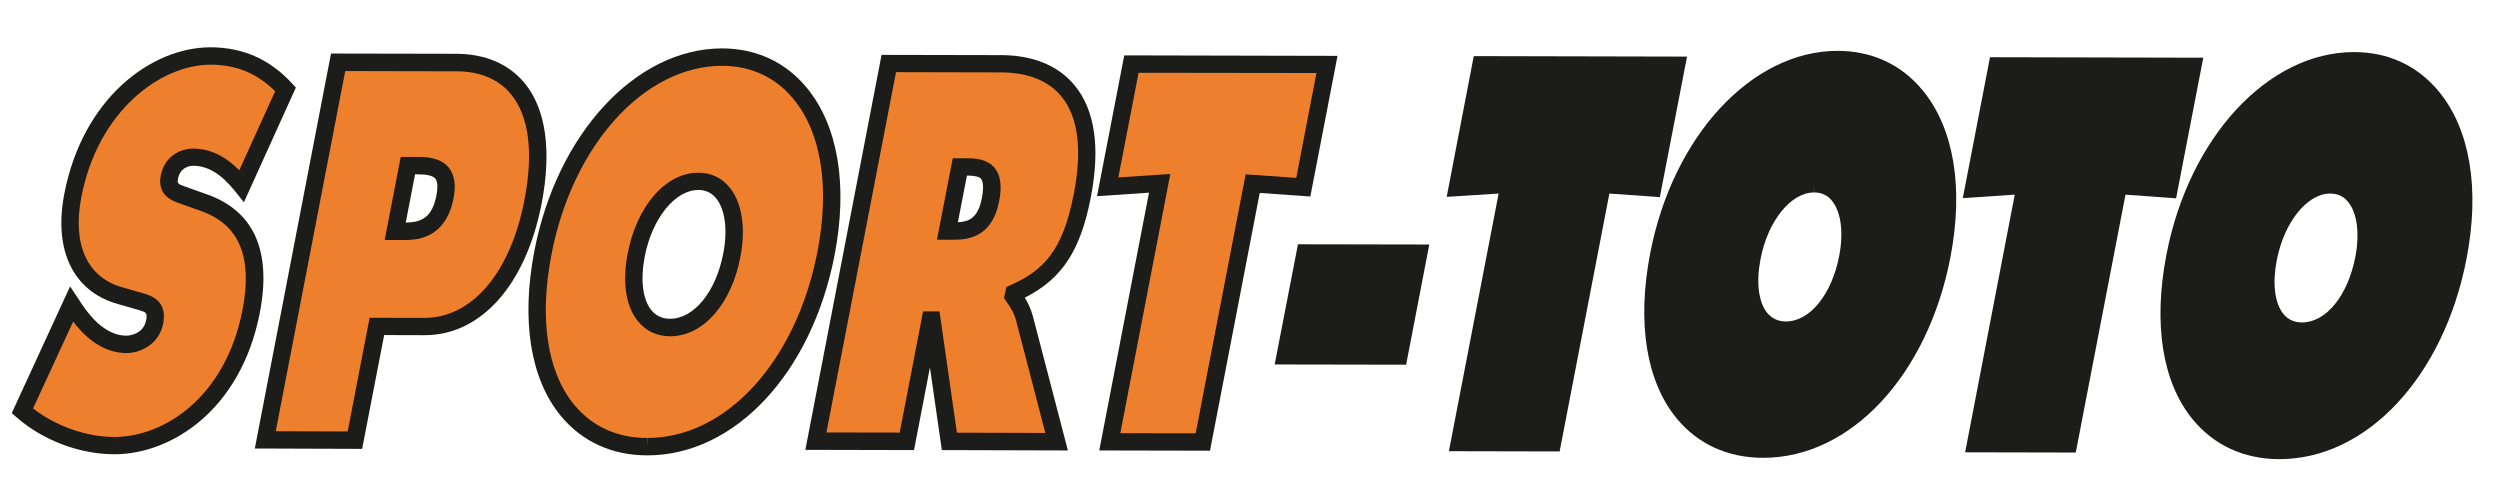 <?xml version="1.0" encoding="utf-8"?>
<!-- Generator: Adobe Illustrator 23.0.1, SVG Export Plug-In . SVG Version: 6.00 Build 0)  -->
<svg version="1.1" xmlns="http://www.w3.org/2000/svg" xmlns:xlink="http://www.w3.org/1999/xlink" x="0px" y="0px"
	 viewBox="0 0 204.07 39.68" style="enable-background:new 0 0 204.07 39.68;" xml:space="preserve">
<style type="text/css">
	.st0{fill:#EE802D;}
	.st1{fill:#1C1C1A;}
</style>
<g id="Ebene_1">
	<g>
		<path class="st0" d="M5.84,24.83l0.3,0.45c1.06,1.56,2.45,2.84,4.2,2.84c0.75,0,2.02-0.45,2.29-1.83
			c0.27-1.39-0.71-1.52-1.36-1.73l-1.45-0.41c-2.82-0.78-4.81-3.36-3.88-8.19C7.35,8.64,12.66,4.56,17.2,4.57
			c2.39,0,4.41,0.87,6.11,2.71l-3.57,7.88c-1.05-1.31-2.32-2.33-3.96-2.34c-0.66,0-1.71,0.37-1.95,1.63
			c-0.22,1.14,0.69,1.31,1.23,1.52l1.61,0.57c3.01,1.07,4.85,3.61,3.84,8.84c-1.42,7.36-6.67,10.99-11.18,10.98
			c-2.63-0.01-5.48-1.07-7.49-2.84L5.84,24.83z"/>
		<path class="st0" d="M27.6,5.08l9.61,0.02c4.88,0.01,7.77,3.7,6.3,11.35c-1.21,6.29-4.63,10.21-8.87,10.2l-3.88-0.01l-1.79,9.28
			l-7.32-0.02L27.6,5.08z M32.26,18.88l0.75,0c1.33,0,2.84-0.32,3.32-2.81c0.46-2.41-1.07-2.54-2.31-2.54l-0.72,0L32.26,18.88z"/>
		<path class="st0" d="M67.43,20.67c-1.91,9.9-8.24,15.81-14.61,15.79c-6.37-0.01-10.41-5.95-8.5-15.84
			c1.87-9.69,8.29-15.97,14.64-15.96C65.3,4.68,69.3,10.98,67.43,20.67 M51.93,20.8c-0.68,3.52,0.46,5.93,2.76,5.94
			c2.3,0,4.38-2.4,5.05-5.92c0.63-3.27-0.34-6.01-2.75-6.02C54.59,14.79,52.57,17.53,51.93,20.8"/>
		<path class="st0" d="M72.55,5.18l9.17,0.02c4.71,0.01,8.13,2.96,6.64,10.73c-0.9,4.66-2.5,6.62-5.59,8l-0.05,0.25
			c0.3,0.45,0.68,0.94,0.92,1.84l2.61,10.03l-8.76-0.02l-1.42-9.9h-0.14l-1.91,9.89l-7.43-0.02L72.55,5.18z M77.34,18.86l0.53,0
			c1.25,0,2.55-0.28,2.99-2.57c0.46-2.37-0.62-2.66-1.93-2.66l-0.58,0L77.34,18.86z"/>
		<polygon class="st0" points="92.35,5.23 108.32,5.26 106.38,15.28 102.25,14.98 98.18,36.08 90.59,36.06 94.66,14.97 90.42,15.24 
					"/>
		<path class="st1" d="M9.34,37.08H9.32c-2.83-0.01-5.81-1.13-7.96-3.01l-0.4-0.35l4.76-10.34l1,1.5c1.13,1.67,2.35,2.52,3.61,2.52
			l0,0c0.02,0,1.35-0.01,1.6-1.26c0.12-0.62-0.01-0.66-0.66-0.85l-1.64-0.47c-3.64-1.01-5.28-4.38-4.38-9
			C6.76,7.97,12.4,3.86,17.18,3.86c2.66,0.01,4.83,0.97,6.65,2.94l0.32,0.35l-4.24,9.36l-0.72-0.9c-1.13-1.41-2.22-2.07-3.41-2.08
			c-0.18,0-1.06,0.05-1.25,1.06c-0.07,0.37-0.04,0.43,0.58,0.64l1.8,0.64c3.82,1.36,5.27,4.61,4.3,9.65
			C19.67,33.47,13.98,37.08,9.34,37.08z M2.7,33.34c1.84,1.44,4.33,2.32,6.62,2.33l0.01,0.71v-0.71c4.08,0,9.1-3.26,10.47-10.4
			c0.83-4.31-0.28-6.94-3.38-8.04l-1.79-0.64c-0.5-0.17-1.82-0.63-1.51-2.25c0.29-1.53,1.54-2.21,2.64-2.21
			c1.35,0,2.59,0.58,3.77,1.77l2.93-6.45C21,5.99,19.27,5.28,17.2,5.28c-4.12,0-9.21,3.79-10.56,10.81
			c-0.75,3.88,0.48,6.57,3.37,7.37l1.65,0.47c0.61,0.18,2.03,0.59,1.66,2.48c-0.34,1.77-1.97,2.41-2.98,2.41
			c-1.6,0-3.06-0.87-4.37-2.57L2.7,33.34z"/>
		<path class="st1" d="M29.56,36.64l-8.76-0.03l6.22-32.24l10.2,0.02c2.38,0,4.31,0.83,5.6,2.39c1.74,2.11,2.22,5.5,1.4,9.8
			c-1.28,6.65-4.94,10.78-9.55,10.78l-3.31-0.01L29.56,36.64z M22.51,35.2l5.87,0.02l1.79-9.28l4.47,0.01c3.9,0,7.03-3.69,8.17-9.63
			c0.75-3.87,0.37-6.85-1.1-8.63c-1.02-1.24-2.54-1.87-4.5-1.87l-9.03-0.02L22.51,35.2z M33.03,19.59
			C33.03,19.59,33.03,19.59,33.03,19.59l-1.63,0l1.31-6.78l1.31,0c0.66,0,1.89,0,2.6,0.86c0.48,0.59,0.62,1.41,0.4,2.52
			C36.36,19.58,33.86,19.59,33.03,19.59z M33.88,14.23l-0.76,3.94c1.3-0.02,2.16-0.42,2.51-2.24c0.12-0.65,0.09-1.12-0.1-1.35
			c-0.25-0.3-0.87-0.35-1.51-0.35H33.88z"/>
		<path class="st1" d="M52.85,37.17h-0.03c-2.87,0-5.3-1.12-7.04-3.22c-2.49-3.02-3.25-7.8-2.16-13.47
			c1.85-9.58,8.29-16.53,15.32-16.53c2.81,0.01,5.19,1.12,6.92,3.22c2.56,3.11,3.36,7.95,2.27,13.63
			C66.27,30.44,59.99,37.17,52.85,37.17z M58.96,5.37c-6.37,0-12.22,6.47-13.94,15.38C44,26,44.66,30.37,46.88,33.05
			c1.45,1.76,3.51,2.7,5.94,2.7l0.03,0.71v-0.71c6.44,0,12.15-6.26,13.88-15.22c1.01-5.26,0.32-9.69-1.97-12.46
			C63.31,6.31,61.3,5.38,58.96,5.37z M54.7,27.45C54.7,27.45,54.7,27.45,54.7,27.45c-1.06,0-1.96-0.42-2.61-1.21
			c-1.01-1.22-1.31-3.2-0.85-5.57c0.75-3.87,3.11-6.57,5.75-6.57H57c1.03,0,1.91,0.41,2.55,1.19c1.02,1.24,1.34,3.3,0.89,5.67
			C59.7,24.84,57.39,27.45,54.7,27.45z M56.99,14.8v0.71c-1.89,0-3.76,2.33-4.36,5.42c-0.37,1.92-0.17,3.53,0.55,4.4
			c0.38,0.46,0.89,0.69,1.51,0.69c1.96,0,3.75-2.2,4.35-5.34c0.37-1.92,0.15-3.6-0.59-4.5c-0.37-0.45-0.85-0.67-1.46-0.68
			L56.99,14.8z"/>
		<path class="st1" d="M87.17,36.77l-10.29-0.03L75.91,30l-1.3,6.74l-8.87-0.02l6.22-32.24l9.76,0.02c2.6,0,4.68,0.86,6,2.47
			c1.66,2.01,2.1,5.07,1.33,9.1c-0.85,4.38-2.34,6.68-5.4,8.23c0.24,0.38,0.49,0.86,0.67,1.54L87.17,36.77z M78.11,35.32l7.22,0.02
			l-2.38-9.14c-0.18-0.69-0.46-1.09-0.73-1.48l-0.26-0.39l0.18-0.9l0.34-0.15c2.65-1.19,4.27-2.73,5.18-7.49
			c0.69-3.59,0.35-6.26-1.03-7.93c-1.33-1.61-3.4-1.95-4.91-1.95l-8.58-0.02L67.46,35.3l5.98,0.01l1.91-9.89h1.34L78.11,35.32z
			 M77.88,19.57L77.88,19.57l-1.4,0l1.29-6.65l1.17,0c0.79,0,1.68,0.1,2.25,0.79c0.49,0.59,0.61,1.48,0.37,2.72
			C81.01,19.24,79.19,19.57,77.88,19.57z M78.93,14.33l-0.74,3.81c0.9-0.04,1.65-0.34,1.96-1.99c0.2-1.03,0.04-1.41-0.07-1.55
			C79.93,14.42,79.58,14.34,78.93,14.33z"/>
		<path class="st1" d="M98.77,36.79l-9.04-0.02l4.06-21.04l-4.24,0.28l2.22-11.49l17.41,0.04l-2.22,11.48l-4.13-0.29L98.77,36.79z
			 M91.45,35.36l6.15,0.01l4.08-21.14l4.13,0.29l1.65-8.56L92.94,5.94l-1.65,8.54l4.24-0.28L91.45,35.36z"/>
		<polygon class="st1" points="105.95,19.94 104.05,29.75 114.78,29.77 116.67,19.96 		"/>
		<polygon class="st1" points="120.3,4.58 118.09,16.07 122.33,15.8 118.27,36.83 127.31,36.85 131.37,15.8 135.49,16.09 
			137.71,4.62 		"/>
		<path class="st1" d="M156.94,7.37c-1.73-2.1-4.12-3.21-6.93-3.22c-7.02,0-13.46,6.95-15.31,16.53
			c-1.09,5.67-0.32,10.45,2.16,13.47c1.73,2.1,4.16,3.21,7.04,3.22h0.04c7.13,0,13.41-6.73,15.27-16.37
			C160.3,15.32,159.5,10.48,156.94,7.37z M143.71,21.14c0.59-3.09,2.47-5.43,4.36-5.43V15l0,0l0.01,0.71c0.61,0,1.09,0.22,1.46,0.68
			c0.74,0.9,0.96,2.58,0.59,4.5c-0.61,3.15-2.39,5.35-4.35,5.35c-0.63,0-1.14-0.24-1.52-0.69
			C143.54,24.66,143.34,23.06,143.71,21.14z M143.94,36.66L143.94,36.66L143.94,36.66L143.94,36.66z"/>
		<polygon class="st1" points="162.44,4.67 160.22,16.17 164.46,15.89 160.41,36.92 169.44,36.94 173.5,15.89 177.63,16.19 
			179.85,4.71 		"/>
		<path class="st1" d="M199.08,7.47c-1.73-2.1-4.12-3.22-6.92-3.22c-7.02,0-13.47,6.95-15.32,16.54
			c-1.09,5.66-0.33,10.45,2.16,13.46c1.73,2.1,4.17,3.22,7.04,3.23h0.02c7.14,0,13.42-6.73,15.28-16.37
			C202.44,15.42,201.63,10.57,199.08,7.47z M185.85,21.23c0.6-3.09,2.47-5.43,4.36-5.43v-0.71l0,0l0,0.71
			c0.61,0,1.09,0.22,1.46,0.68c0.74,0.9,0.96,2.58,0.59,4.5c-0.61,3.15-2.39,5.34-4.35,5.34c-0.63,0-1.14-0.23-1.52-0.69
			C185.68,24.75,185.48,23.15,185.85,21.23z M186.06,36.76L186.06,36.76L186.06,36.76L186.06,36.76z"/>
	</g>
</g>
<g id="Ebene_4">
</g>
<g id="Ebene_3">
</g>
</svg>
